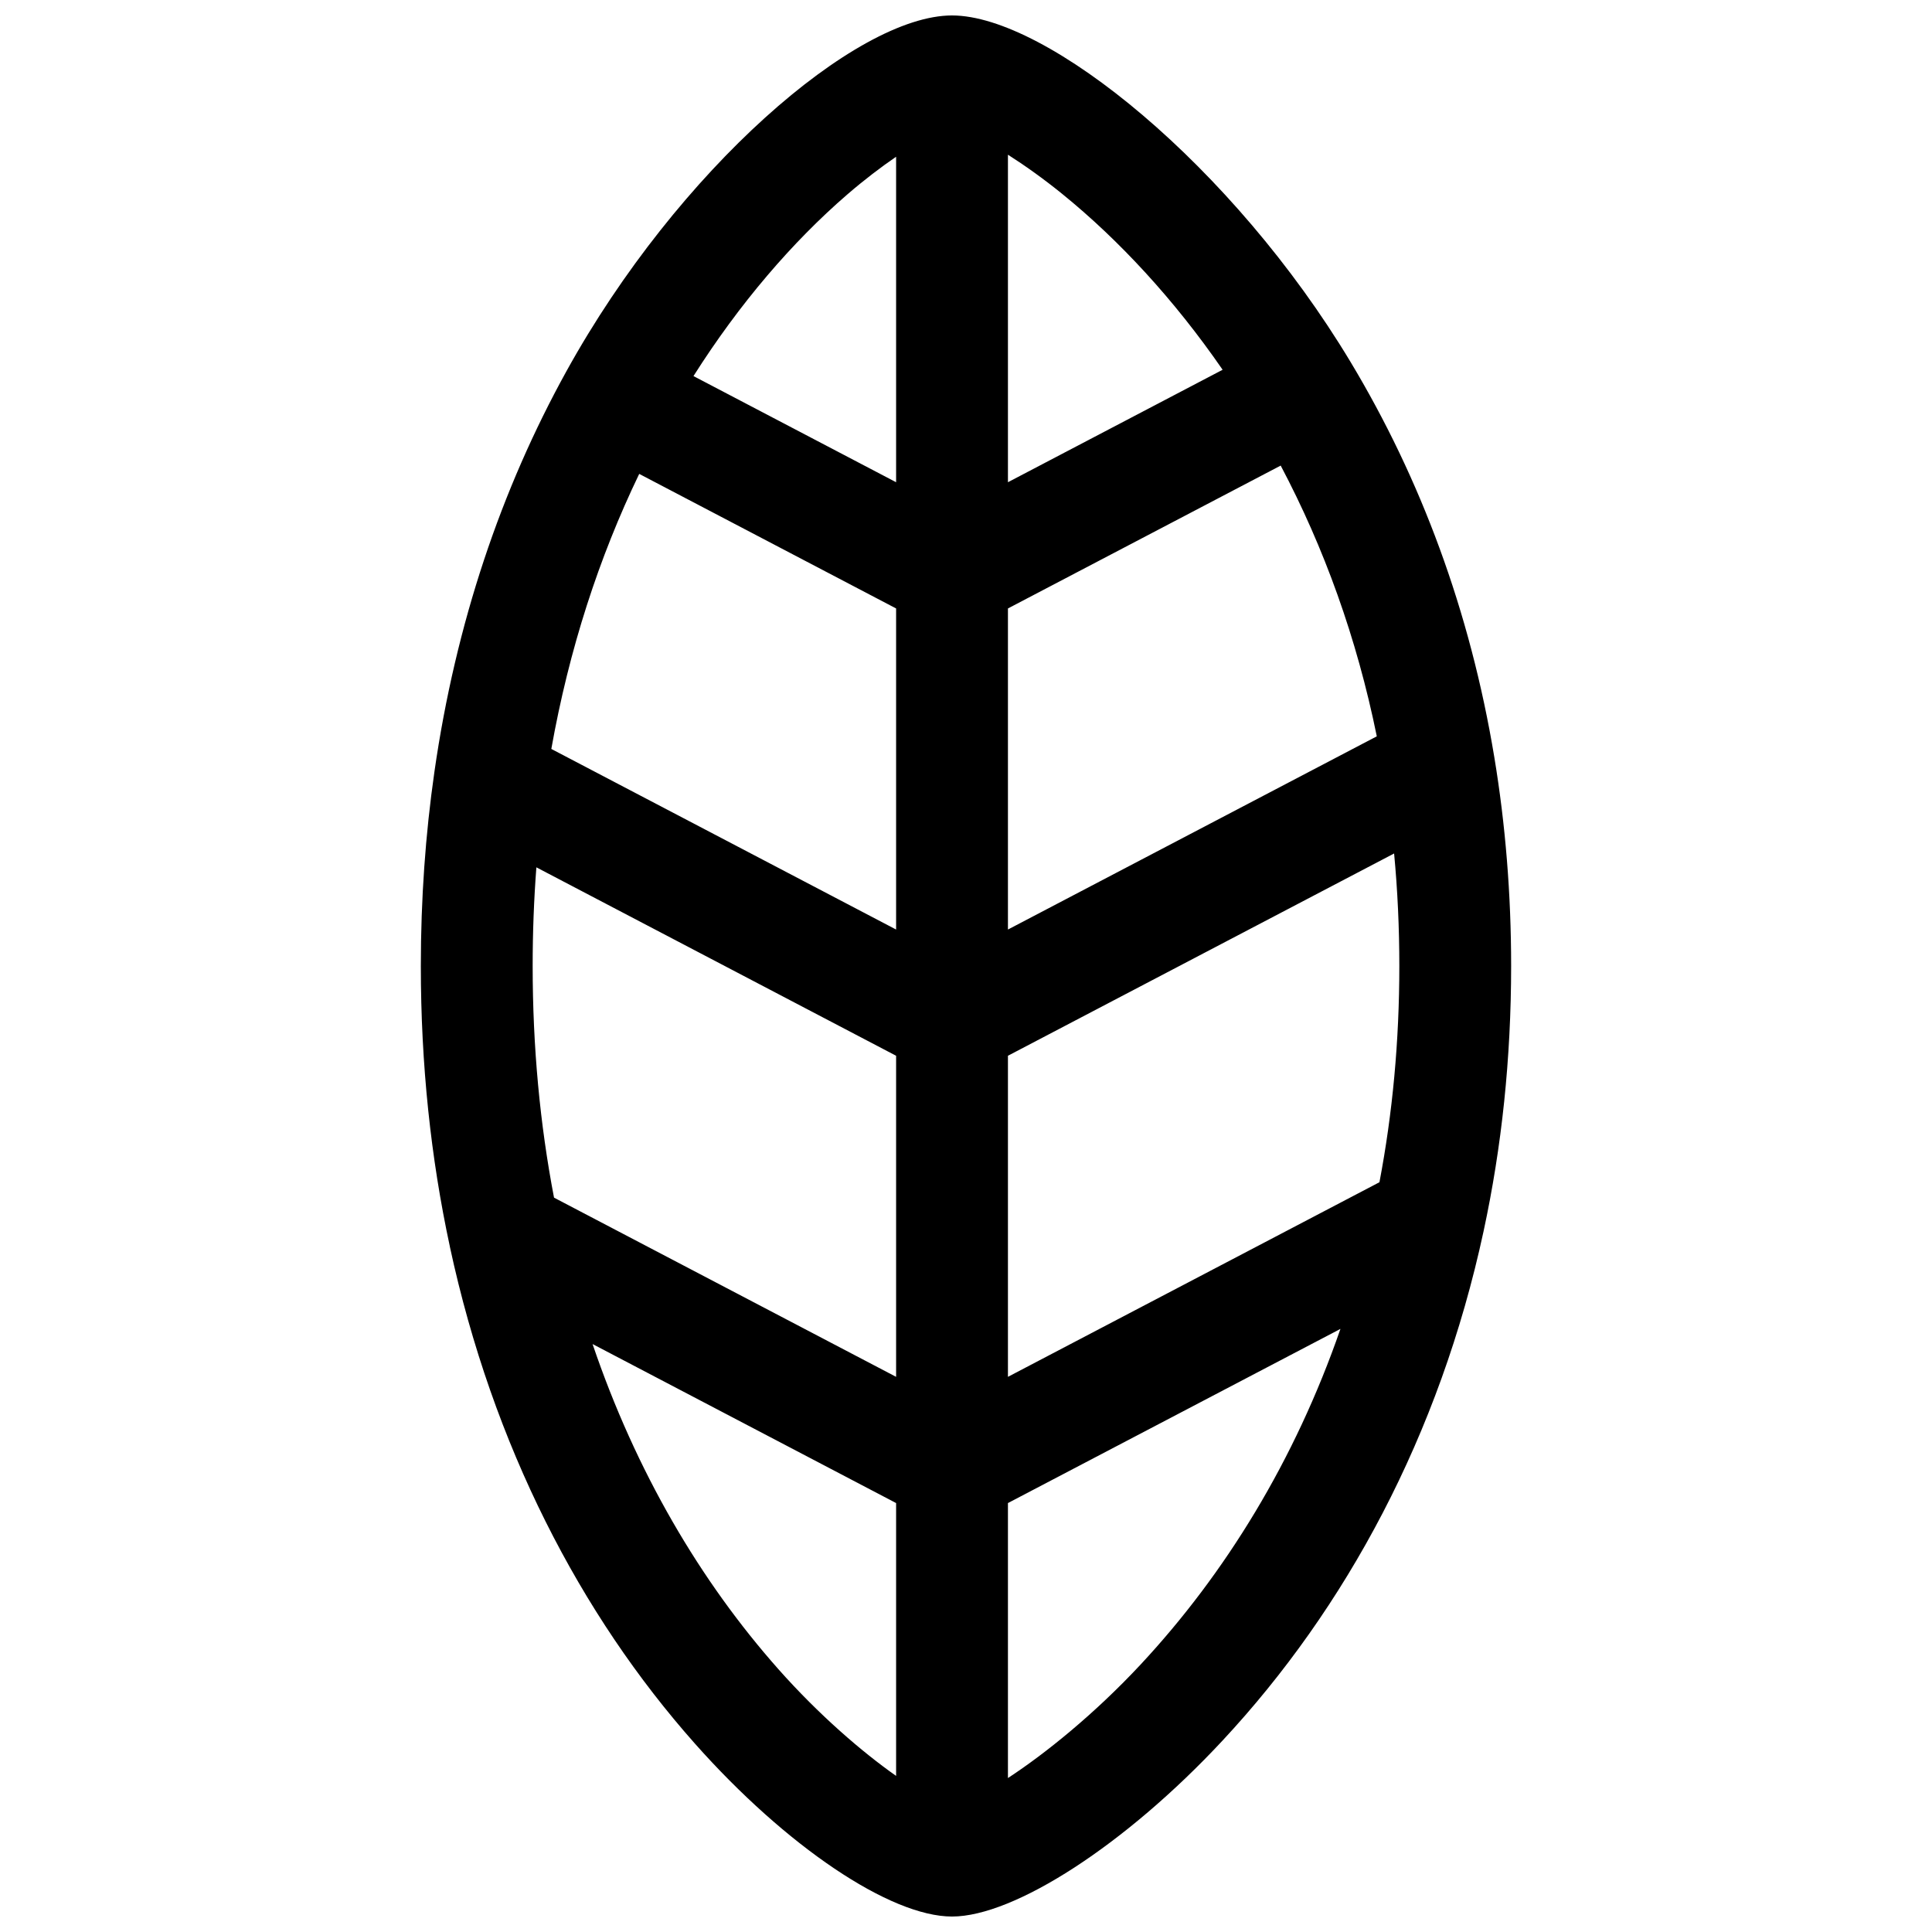<?xml version="1.0" encoding="UTF-8"?>
<!-- The Best Svg Icon site in the world: iconSvg.co, Visit us! https://iconsvg.co -->
<svg width="800px" height="800px" version="1.1" viewBox="144 144 512 512" xmlns="http://www.w3.org/2000/svg">
 <defs>
  <clipPath id="a">
   <path d="m255 148.09h290v503.81h-290z"/>
  </clipPath>
 </defs>
 <g clip-path="url(#a)">
  <path d="m263.22 474.36c-5.062-23.504-7.695-48.312-7.695-74.359 0-17.723 1.219-34.879 3.598-51.457 5.648-39.383 17.734-74.949 34.988-106.17 29.535-53.449 76.766-94.281 102.18-94.281 25.203 0 74.441 39.938 105.64 91.863 18.512 30.805 31.668 65.914 38.094 104.81 2.934 17.75 4.441 36.168 4.441 55.234 0 24.527-2.492 47.969-7.301 70.277-11.66 54.109-36.52 99.922-69.184 135-25.691 27.59-55.18 46.625-71.695 46.625h-0.004c-16.379-0.004-43.961-18.582-68.18-45.891-30.25-34.109-53.516-78.832-64.891-131.65zm87.062 111.99c10.742 12.117 22.227 21.98 31.195 28.281v-72.305l-80.441-42.137c11.48 33.812 28.582 62.859 49.246 86.16zm60.832-44.023v72.871c9.957-6.5 23.062-17.094 35.188-30.113 22.48-24.141 40.875-54.102 52.93-88.914zm0-118.54v85.09l98.453-51.574c3.473-18.234 5.269-37.34 5.269-57.297 0-10.164-0.465-20.105-1.383-29.824zm-29.637 85.09v-85.09l-95.332-49.934c-0.652 8.551-0.984 17.266-0.984 26.152 0 21.457 1.934 41.93 5.66 61.383zm0-118.54v-85.09l-68.078-35.66c-10.652 22.094-18.586 46.445-23.293 72.891zm29.637-85.09v85.09l97.75-51.203c-5.293-26.027-13.965-49.996-25.469-71.75zm0-33.453 56.891-29.805c-12.848-18.625-27.504-34.434-42.504-46.598-5.062-4.106-10.016-7.609-14.387-10.391zm-29.637 0v-86.254c-3.984 2.727-8.438 6.106-12.984 10.035-14.438 12.484-28.492 28.801-40.715 48.09z" fill-rule="evenodd"/>
 </g>
</svg>
